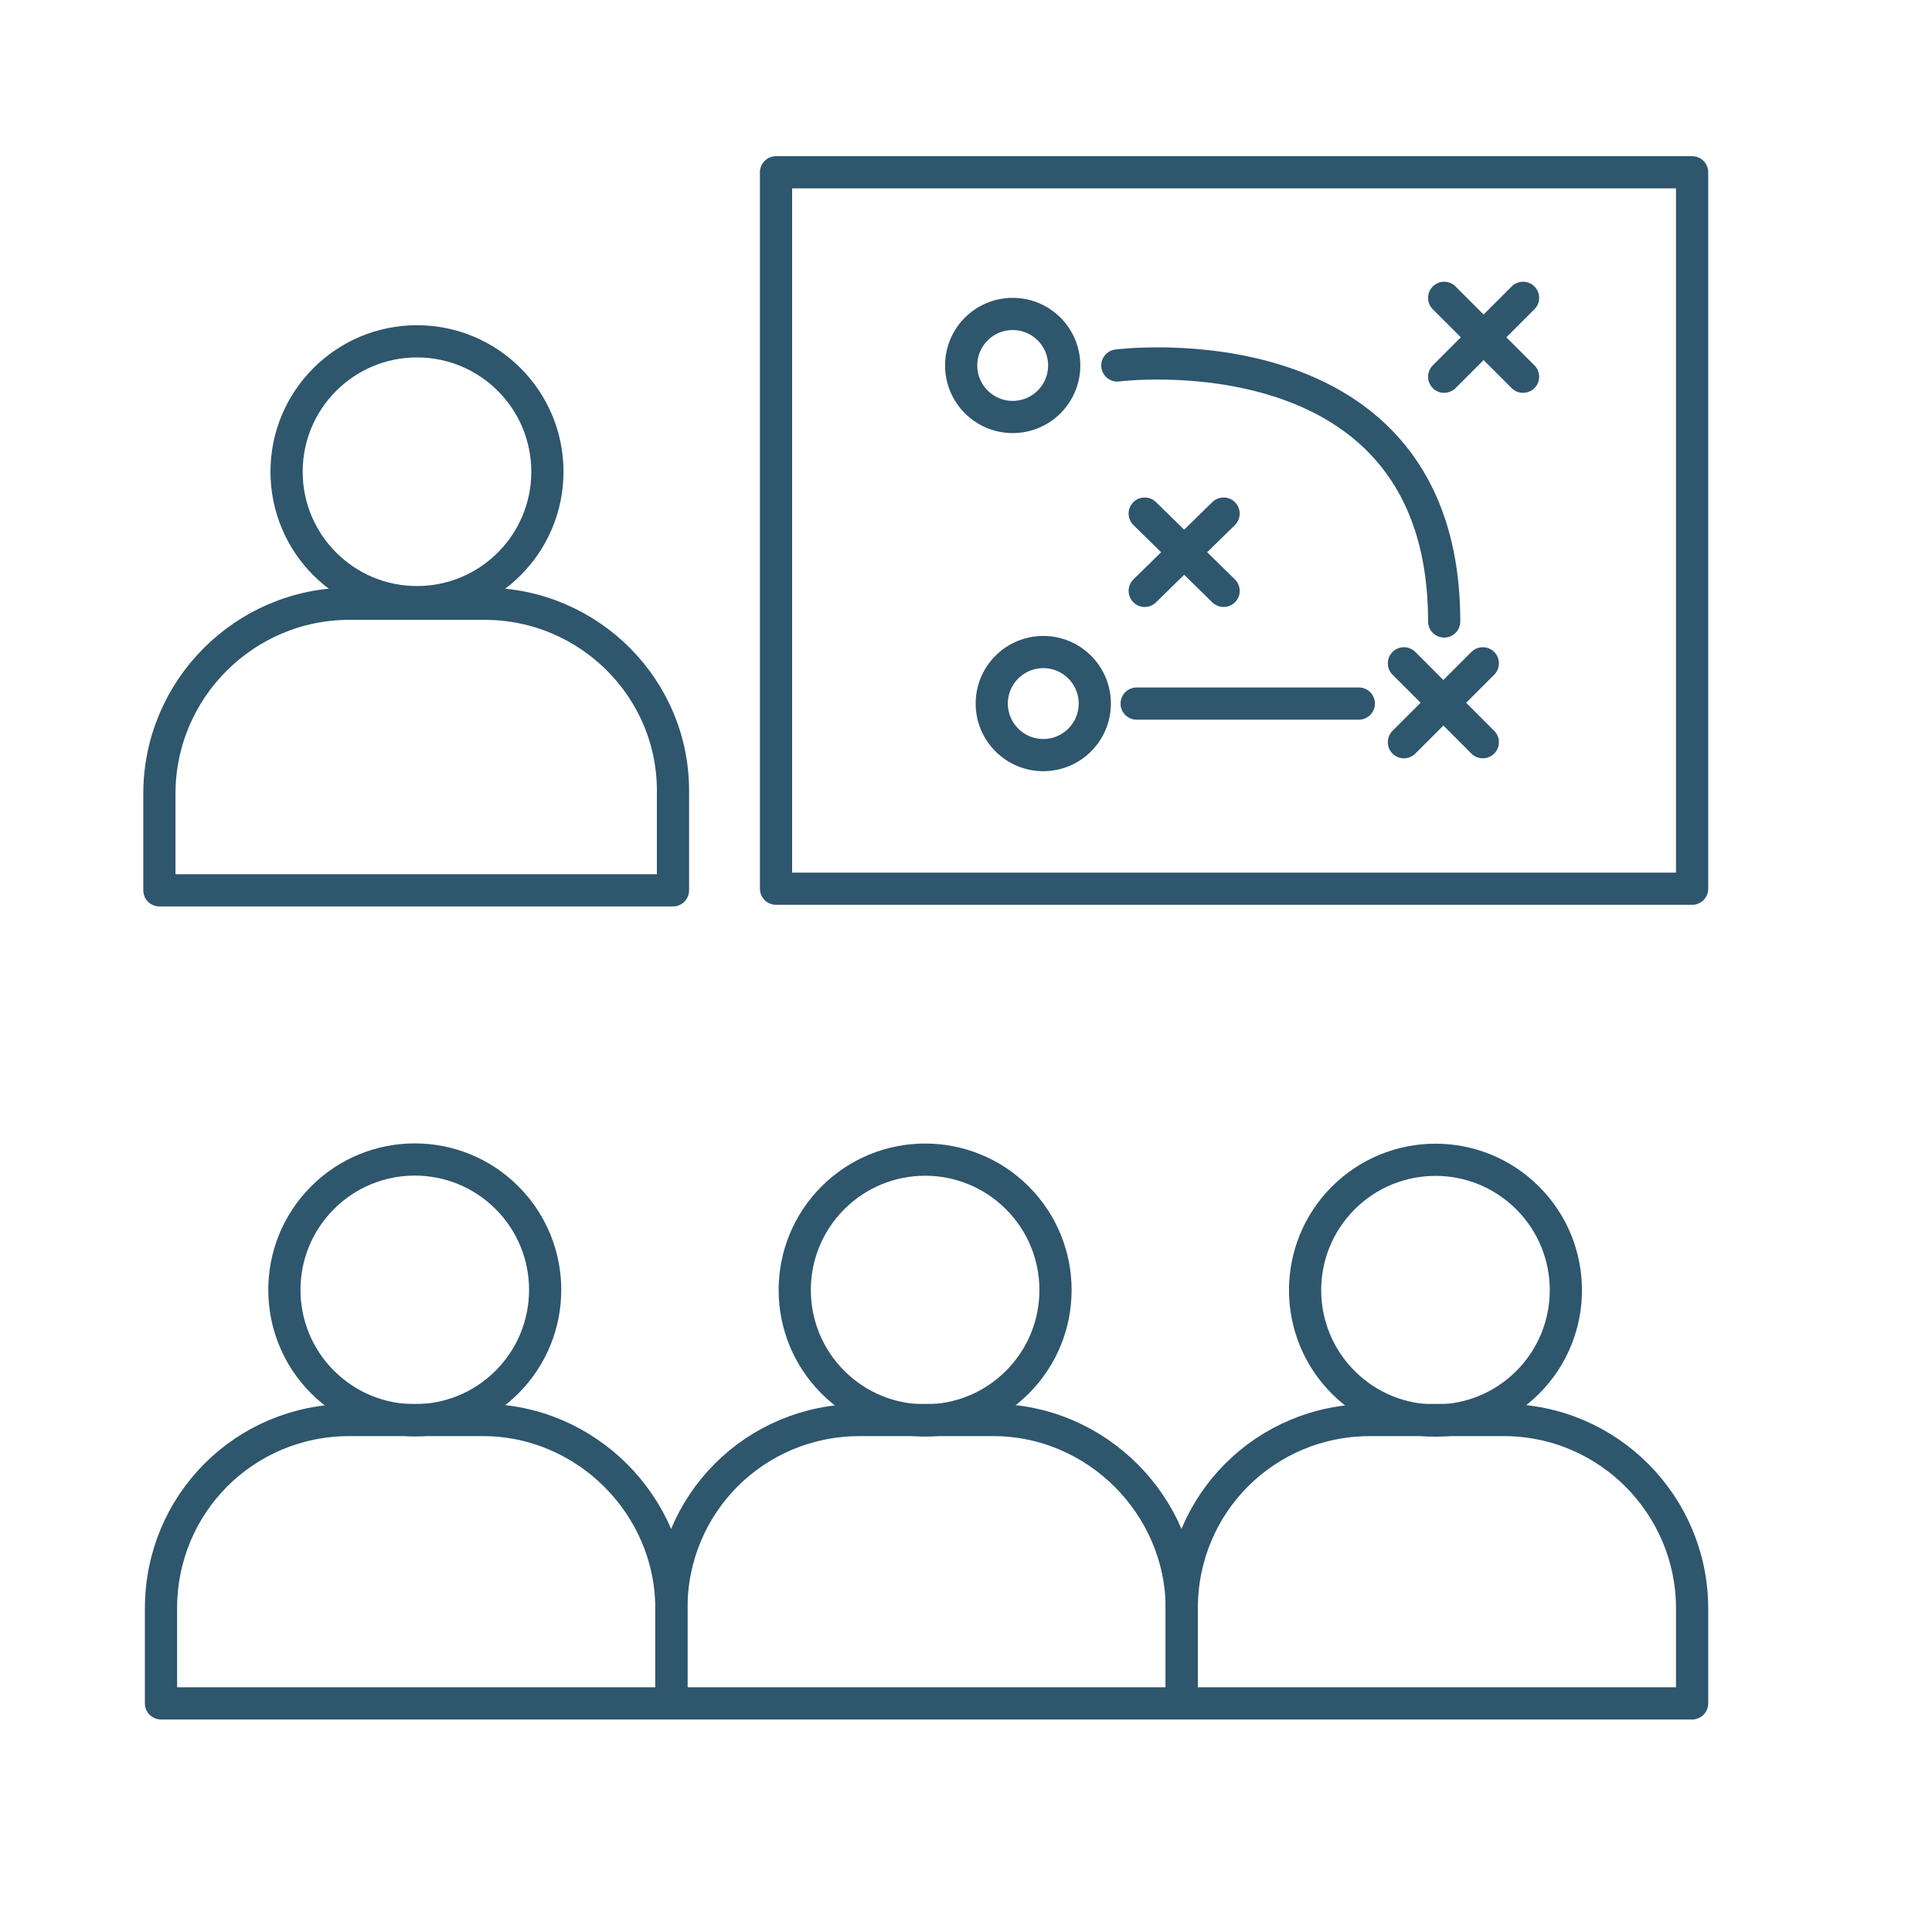<?xml version="1.0" encoding="utf-8"?>
<!-- Generator: Adobe Illustrator 25.4.1, SVG Export Plug-In . SVG Version: 6.00 Build 0)  -->
<svg version="1.1" id="Layer_1" xmlns="http://www.w3.org/2000/svg" xmlns:xlink="http://www.w3.org/1999/xlink" x="0px" y="0px"
	 width="120px" height="120px" viewBox="0 0 120 120" style="enable-background:new 0 0 120 120;" xml:space="preserve">
<style type="text/css">
	.st0{fill:none;stroke:#2E566D;stroke-width:2;stroke-linecap:round;stroke-linejoin:round;stroke-miterlimit:10;}
</style>
<circle class="st0" cx="64.8" cy="43.7" r="3.2"/>
<circle class="st0" cx="62.9" cy="22.7" r="3.2"/>
<line class="st0" x1="87.2" y1="41.2" x2="92.1" y2="46.1"/>
<line class="st0" x1="92.1" y1="41.2" x2="87.2" y2="46.1"/>
<line class="st0" x1="71.1" y1="31.9" x2="76" y2="36.7"/>
<line class="st0" x1="76" y1="31.9" x2="71.1" y2="36.7"/>
<line class="st0" x1="89.7" y1="18.5" x2="94.6" y2="23.4"/>
<line class="st0" x1="94.6" y1="18.5" x2="89.7" y2="23.4"/>
<line class="st0" x1="70.6" y1="43.7" x2="84.4" y2="43.7"/>
<path class="st0" d="M69.4,22.7c0,0,20.3-2.6,20.3,15.9"/>
<path class="st0" d="M93.4,88.2h-8.3c-6.5,0-11.7,5.2-11.7,11.7v5.9h31.7v-5.9C105.1,93.5,99.9,88.2,93.4,88.2z"/>
<ellipse transform="matrix(0.707 -0.707 0.707 0.707 -30.535 86.569)" class="st0" cx="89.2" cy="80.1" rx="8.1" ry="8.1"/>
<path class="st0" d="M61.7,88.2h-8.3c-6.5,0-11.7,5.2-11.7,11.7v5.9h31.7v-5.9C73.4,93.5,68.1,88.2,61.7,88.2z"/>
<ellipse transform="matrix(0.707 -0.707 0.707 0.707 -39.822 64.148)" class="st0" cx="57.5" cy="80.1" rx="8.1" ry="8.1"/>
<path class="st0" d="M30,88.2h-8.3c-6.5,0-11.7,5.2-11.7,11.7v5.9h31.7v-5.9C41.7,93.5,36.4,88.2,30,88.2z"/>
<ellipse transform="matrix(0.707 -0.707 0.707 0.707 -49.109 41.727)" class="st0" cx="25.8" cy="80.1" rx="8.1" ry="8.1"/>
<path class="st0" d="M30.1,37.5h-8.4c-6.5,0-11.8,5.3-11.8,11.8v6h31.9v-6C41.9,42.8,36.6,37.5,30.1,37.5z"/>
<circle class="st0" cx="25.9" cy="29.3" r="8.1"/>
<rect x="48.2" y="10.7" class="st0" width="56.9" height="44.5"/>
</svg>
